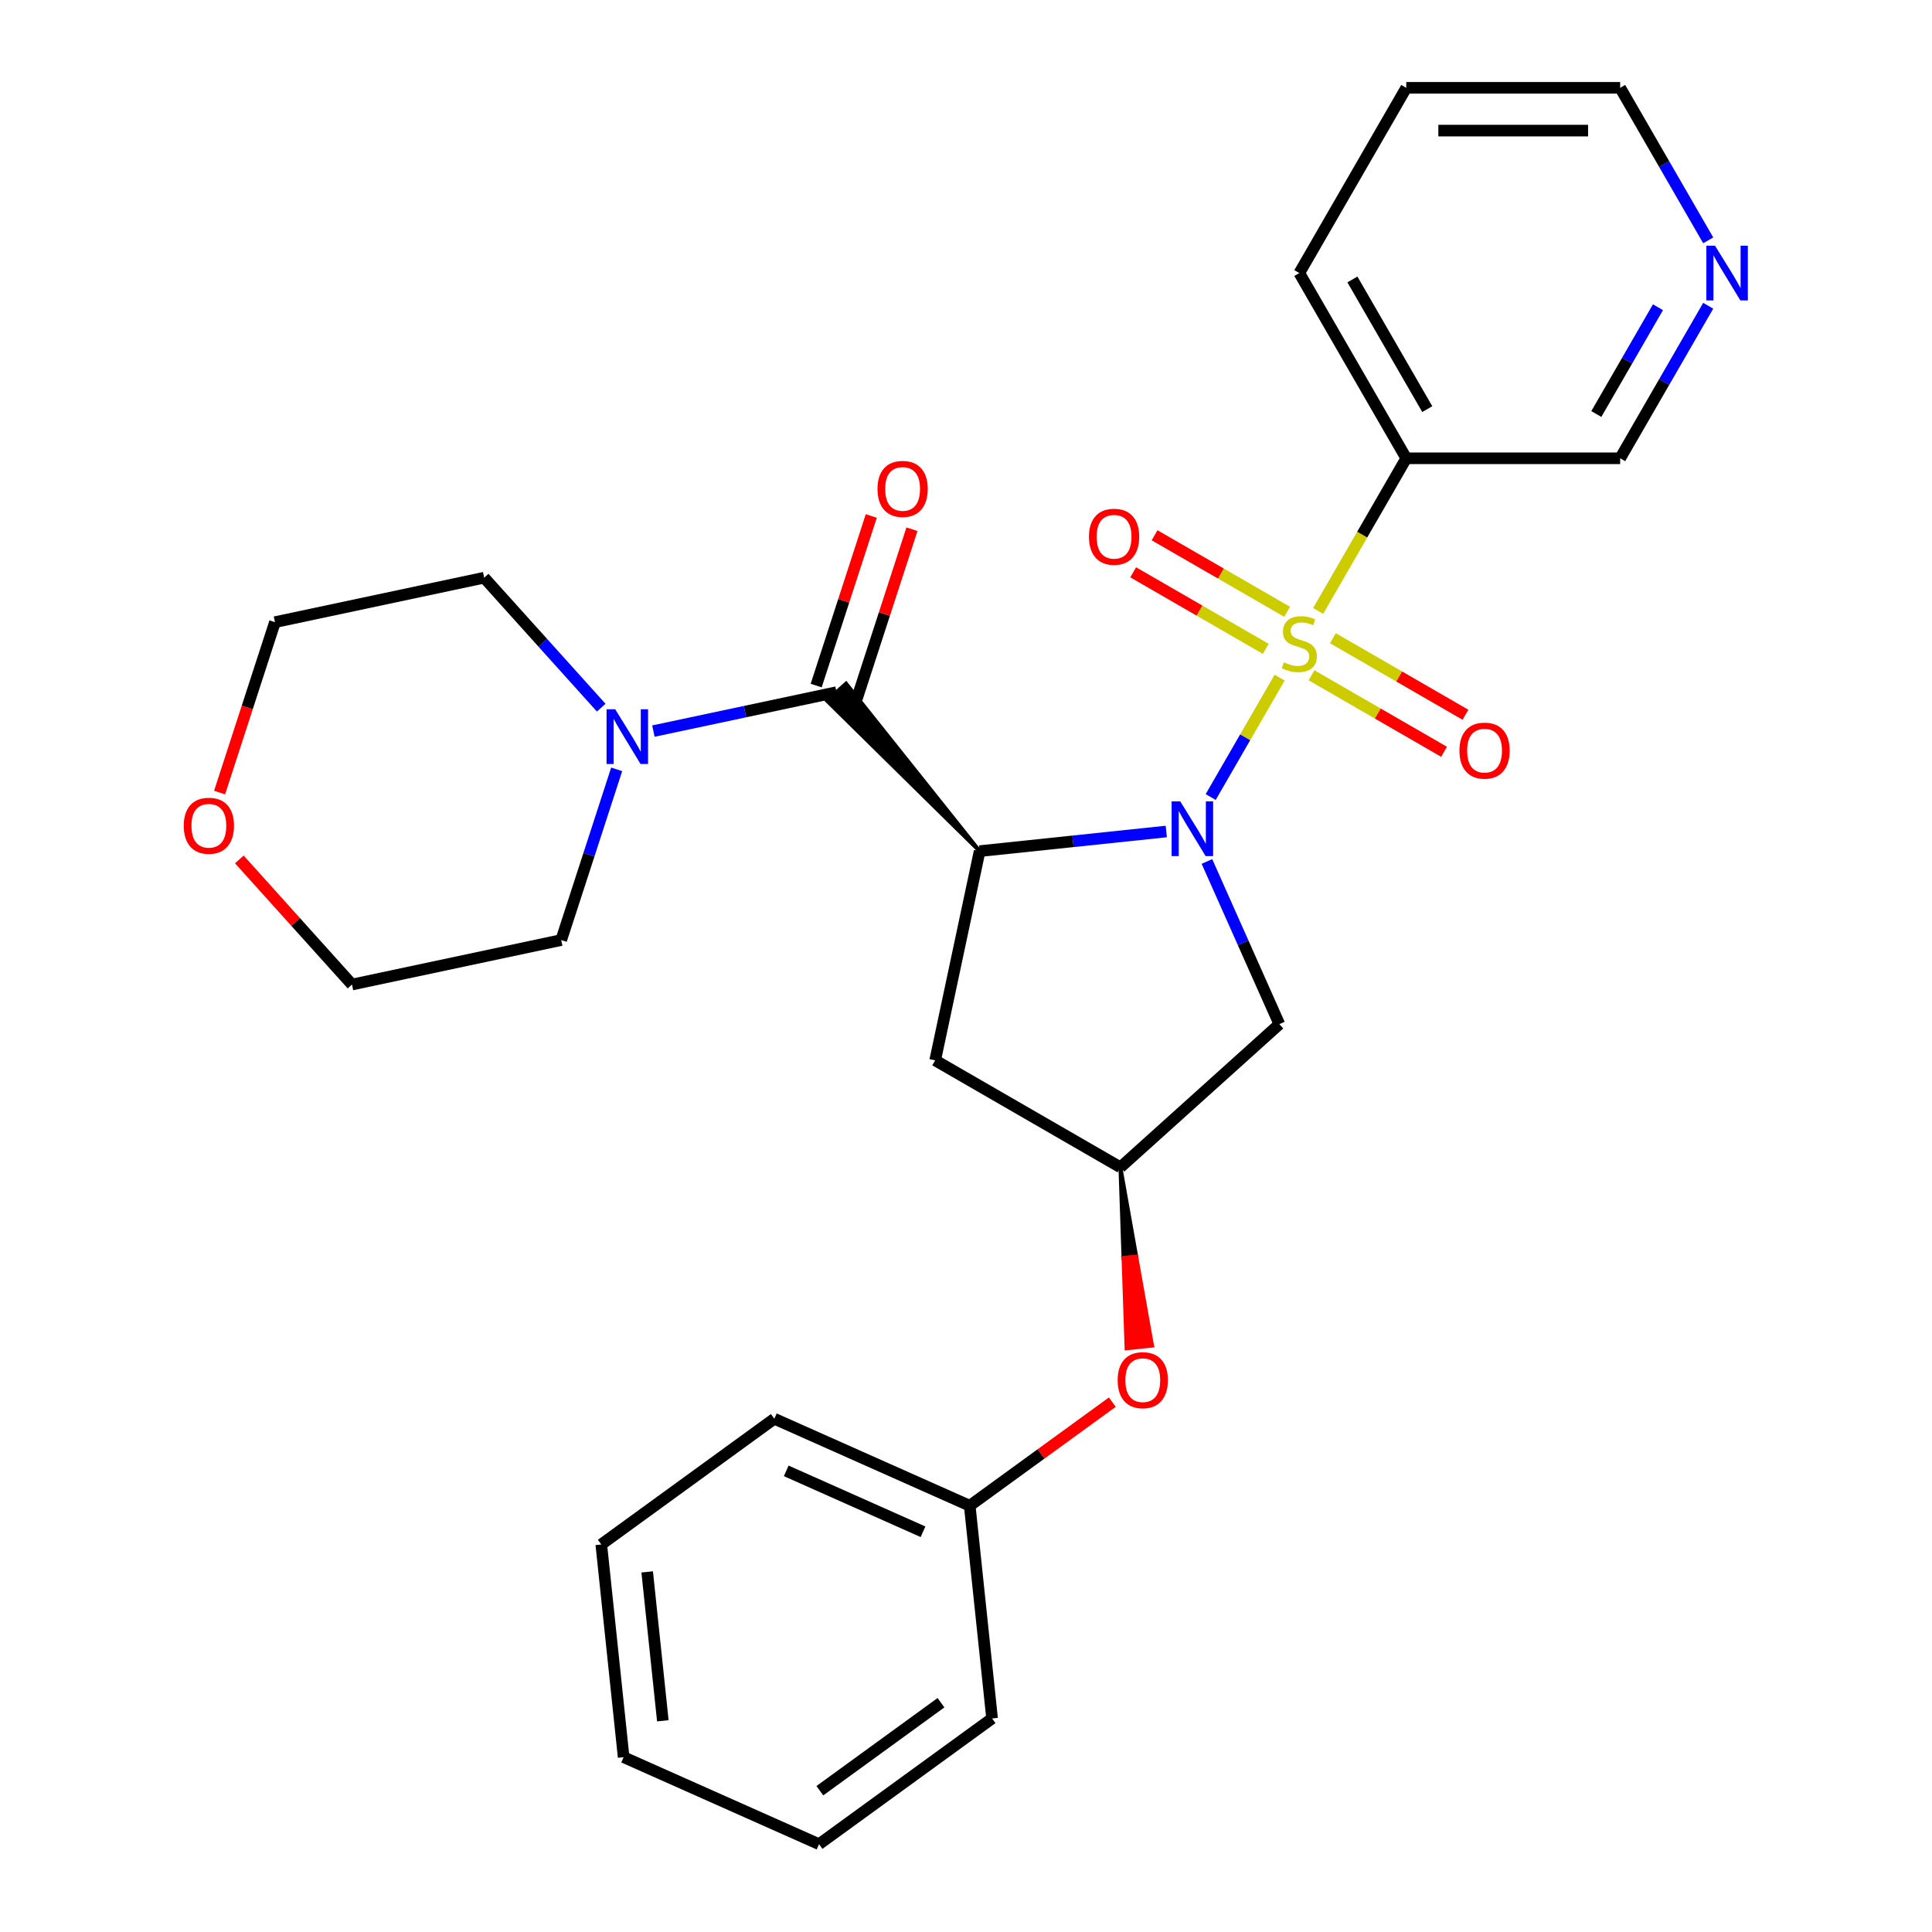 <?xml version='1.0' encoding='iso-8859-1'?>
<svg version='1.1' baseProfile='full'
              xmlns='http://www.w3.org/2000/svg'
                      xmlns:rdkit='http://www.rdkit.org/xml'
                      xmlns:xlink='http://www.w3.org/1999/xlink'
                  xml:space='preserve'
width='1000px' height='1000px' viewBox='0 0 1000 1000'>
<!-- END OF HEADER -->
<rect style='opacity:1.0;fill:#FFFFFF;stroke:none' width='1000' height='1000' x='0' y='0'> </rect>
<path class='bond-0' d='M 662.335,350.738 L 644.491,381.644' style='fill:none;fill-rule:evenodd;stroke:#CCCC00;stroke-width:6px;stroke-linecap:butt;stroke-linejoin:miter;stroke-opacity:1' />
<path class='bond-0' d='M 644.491,381.644 L 626.647,412.55' style='fill:none;fill-rule:evenodd;stroke:#0000FF;stroke-width:6px;stroke-linecap:butt;stroke-linejoin:miter;stroke-opacity:1' />
<path class='bond-3' d='M 682.274,316.202 L 705.077,276.707' style='fill:none;fill-rule:evenodd;stroke:#CCCC00;stroke-width:6px;stroke-linecap:butt;stroke-linejoin:miter;stroke-opacity:1' />
<path class='bond-3' d='M 705.077,276.707 L 727.879,237.212' style='fill:none;fill-rule:evenodd;stroke:#000000;stroke-width:6px;stroke-linecap:butt;stroke-linejoin:miter;stroke-opacity:1' />
<path class='bond-8' d='M 666.212,316.662 L 631.909,296.857' style='fill:none;fill-rule:evenodd;stroke:#CCCC00;stroke-width:6px;stroke-linecap:butt;stroke-linejoin:miter;stroke-opacity:1' />
<path class='bond-8' d='M 631.909,296.857 L 597.607,277.053' style='fill:none;fill-rule:evenodd;stroke:#FF0000;stroke-width:6px;stroke-linecap:butt;stroke-linejoin:miter;stroke-opacity:1' />
<path class='bond-8' d='M 655.14,335.838 L 620.838,316.033' style='fill:none;fill-rule:evenodd;stroke:#CCCC00;stroke-width:6px;stroke-linecap:butt;stroke-linejoin:miter;stroke-opacity:1' />
<path class='bond-8' d='M 620.838,316.033 L 586.536,296.228' style='fill:none;fill-rule:evenodd;stroke:#FF0000;stroke-width:6px;stroke-linecap:butt;stroke-linejoin:miter;stroke-opacity:1' />
<path class='bond-9' d='M 678.836,349.518 L 713.138,369.323' style='fill:none;fill-rule:evenodd;stroke:#CCCC00;stroke-width:6px;stroke-linecap:butt;stroke-linejoin:miter;stroke-opacity:1' />
<path class='bond-9' d='M 713.138,369.323 L 747.441,389.127' style='fill:none;fill-rule:evenodd;stroke:#FF0000;stroke-width:6px;stroke-linecap:butt;stroke-linejoin:miter;stroke-opacity:1' />
<path class='bond-9' d='M 689.907,330.342 L 724.21,350.147' style='fill:none;fill-rule:evenodd;stroke:#CCCC00;stroke-width:6px;stroke-linecap:butt;stroke-linejoin:miter;stroke-opacity:1' />
<path class='bond-9' d='M 724.21,350.147 L 758.512,369.952' style='fill:none;fill-rule:evenodd;stroke:#FF0000;stroke-width:6px;stroke-linecap:butt;stroke-linejoin:miter;stroke-opacity:1' />
<path class='bond-1' d='M 603.661,430.388 L 555.362,435.465' style='fill:none;fill-rule:evenodd;stroke:#0000FF;stroke-width:6px;stroke-linecap:butt;stroke-linejoin:miter;stroke-opacity:1' />
<path class='bond-1' d='M 555.362,435.465 L 507.064,440.541' style='fill:none;fill-rule:evenodd;stroke:#000000;stroke-width:6px;stroke-linecap:butt;stroke-linejoin:miter;stroke-opacity:1' />
<path class='bond-5' d='M 624.705,445.896 L 643.452,488.002' style='fill:none;fill-rule:evenodd;stroke:#0000FF;stroke-width:6px;stroke-linecap:butt;stroke-linejoin:miter;stroke-opacity:1' />
<path class='bond-5' d='M 643.452,488.002 L 662.199,530.108' style='fill:none;fill-rule:evenodd;stroke:#000000;stroke-width:6px;stroke-linecap:butt;stroke-linejoin:miter;stroke-opacity:1' />
<path class='bond-2' d='M 507.064,440.541 L 437.92,353.822 L 428.047,362.711 Z' style='fill:#000000;fill-rule:evenodd;fill-opacity:1;stroke:#000000;stroke-width:2px;stroke-linecap:butt;stroke-linejoin:miter;stroke-opacity:1;' />
<path class='bond-6' d='M 507.064,440.541 L 484.046,548.833' style='fill:none;fill-rule:evenodd;stroke:#000000;stroke-width:6px;stroke-linecap:butt;stroke-linejoin:miter;stroke-opacity:1' />
<path class='bond-4' d='M 432.984,358.267 L 385.592,368.34' style='fill:none;fill-rule:evenodd;stroke:#000000;stroke-width:6px;stroke-linecap:butt;stroke-linejoin:miter;stroke-opacity:1' />
<path class='bond-4' d='M 385.592,368.34 L 338.2,378.414' style='fill:none;fill-rule:evenodd;stroke:#0000FF;stroke-width:6px;stroke-linecap:butt;stroke-linejoin:miter;stroke-opacity:1' />
<path class='bond-10' d='M 443.513,361.688 L 457.771,317.806' style='fill:none;fill-rule:evenodd;stroke:#000000;stroke-width:6px;stroke-linecap:butt;stroke-linejoin:miter;stroke-opacity:1' />
<path class='bond-10' d='M 457.771,317.806 L 472.029,273.923' style='fill:none;fill-rule:evenodd;stroke:#FF0000;stroke-width:6px;stroke-linecap:butt;stroke-linejoin:miter;stroke-opacity:1' />
<path class='bond-10' d='M 422.455,354.846 L 436.713,310.963' style='fill:none;fill-rule:evenodd;stroke:#000000;stroke-width:6px;stroke-linecap:butt;stroke-linejoin:miter;stroke-opacity:1' />
<path class='bond-10' d='M 436.713,310.963 L 450.971,267.081' style='fill:none;fill-rule:evenodd;stroke:#FF0000;stroke-width:6px;stroke-linecap:butt;stroke-linejoin:miter;stroke-opacity:1' />
<path class='bond-14' d='M 727.879,237.212 L 838.59,237.212' style='fill:none;fill-rule:evenodd;stroke:#000000;stroke-width:6px;stroke-linecap:butt;stroke-linejoin:miter;stroke-opacity:1' />
<path class='bond-18' d='M 727.879,237.212 L 672.524,141.333' style='fill:none;fill-rule:evenodd;stroke:#000000;stroke-width:6px;stroke-linecap:butt;stroke-linejoin:miter;stroke-opacity:1' />
<path class='bond-18' d='M 738.752,211.759 L 700.003,144.644' style='fill:none;fill-rule:evenodd;stroke:#000000;stroke-width:6px;stroke-linecap:butt;stroke-linejoin:miter;stroke-opacity:1' />
<path class='bond-16' d='M 319.192,398.213 L 304.836,442.395' style='fill:none;fill-rule:evenodd;stroke:#0000FF;stroke-width:6px;stroke-linecap:butt;stroke-linejoin:miter;stroke-opacity:1' />
<path class='bond-16' d='M 304.836,442.395 L 290.481,486.577' style='fill:none;fill-rule:evenodd;stroke:#000000;stroke-width:6px;stroke-linecap:butt;stroke-linejoin:miter;stroke-opacity:1' />
<path class='bond-17' d='M 311.184,366.283 L 280.898,332.647' style='fill:none;fill-rule:evenodd;stroke:#0000FF;stroke-width:6px;stroke-linecap:butt;stroke-linejoin:miter;stroke-opacity:1' />
<path class='bond-17' d='M 280.898,332.647 L 250.612,299.011' style='fill:none;fill-rule:evenodd;stroke:#000000;stroke-width:6px;stroke-linecap:butt;stroke-linejoin:miter;stroke-opacity:1' />
<path class='bond-7' d='M 662.199,530.108 L 579.924,604.188' style='fill:none;fill-rule:evenodd;stroke:#000000;stroke-width:6px;stroke-linecap:butt;stroke-linejoin:miter;stroke-opacity:1' />
<path class='bond-28' d='M 484.046,548.833 L 579.924,604.188' style='fill:none;fill-rule:evenodd;stroke:#000000;stroke-width:6px;stroke-linecap:butt;stroke-linejoin:miter;stroke-opacity:1' />
<path class='bond-12' d='M 579.924,604.188 L 581.509,651.044 L 588.116,650.349 Z' style='fill:#000000;fill-rule:evenodd;fill-opacity:1;stroke:#000000;stroke-width:2px;stroke-linecap:butt;stroke-linejoin:miter;stroke-opacity:1;' />
<path class='bond-12' d='M 581.509,651.044 L 596.307,696.51 L 583.094,697.899 Z' style='fill:#FF0000;fill-rule:evenodd;fill-opacity:1;stroke:#FF0000;stroke-width:2px;stroke-linecap:butt;stroke-linejoin:miter;stroke-opacity:1;' />
<path class='bond-12' d='M 581.509,651.044 L 588.116,650.349 L 596.307,696.51 Z' style='fill:#FF0000;fill-rule:evenodd;fill-opacity:1;stroke:#FF0000;stroke-width:2px;stroke-linecap:butt;stroke-linejoin:miter;stroke-opacity:1;' />
<path class='bond-11' d='M 884.172,158.261 L 861.381,197.736' style='fill:none;fill-rule:evenodd;stroke:#0000FF;stroke-width:6px;stroke-linecap:butt;stroke-linejoin:miter;stroke-opacity:1' />
<path class='bond-11' d='M 861.381,197.736 L 838.59,237.212' style='fill:none;fill-rule:evenodd;stroke:#000000;stroke-width:6px;stroke-linecap:butt;stroke-linejoin:miter;stroke-opacity:1' />
<path class='bond-11' d='M 858.159,159.032 L 842.206,186.665' style='fill:none;fill-rule:evenodd;stroke:#0000FF;stroke-width:6px;stroke-linecap:butt;stroke-linejoin:miter;stroke-opacity:1' />
<path class='bond-11' d='M 842.206,186.665 L 826.252,214.298' style='fill:none;fill-rule:evenodd;stroke:#000000;stroke-width:6px;stroke-linecap:butt;stroke-linejoin:miter;stroke-opacity:1' />
<path class='bond-29' d='M 884.172,124.405 L 861.381,84.93' style='fill:none;fill-rule:evenodd;stroke:#0000FF;stroke-width:6px;stroke-linecap:butt;stroke-linejoin:miter;stroke-opacity:1' />
<path class='bond-29' d='M 861.381,84.93 L 838.59,45.455' style='fill:none;fill-rule:evenodd;stroke:#000000;stroke-width:6px;stroke-linecap:butt;stroke-linejoin:miter;stroke-opacity:1' />
<path class='bond-15' d='M 575.729,725.748 L 538.829,752.558' style='fill:none;fill-rule:evenodd;stroke:#FF0000;stroke-width:6px;stroke-linecap:butt;stroke-linejoin:miter;stroke-opacity:1' />
<path class='bond-15' d='M 538.829,752.558 L 501.93,779.367' style='fill:none;fill-rule:evenodd;stroke:#000000;stroke-width:6px;stroke-linecap:butt;stroke-linejoin:miter;stroke-opacity:1' />
<path class='bond-13' d='M 113.661,410.233 L 127.991,366.131' style='fill:none;fill-rule:evenodd;stroke:#FF0000;stroke-width:6px;stroke-linecap:butt;stroke-linejoin:miter;stroke-opacity:1' />
<path class='bond-13' d='M 127.991,366.131 L 142.32,322.029' style='fill:none;fill-rule:evenodd;stroke:#000000;stroke-width:6px;stroke-linecap:butt;stroke-linejoin:miter;stroke-opacity:1' />
<path class='bond-30' d='M 123.877,444.833 L 153.033,477.214' style='fill:none;fill-rule:evenodd;stroke:#FF0000;stroke-width:6px;stroke-linecap:butt;stroke-linejoin:miter;stroke-opacity:1' />
<path class='bond-30' d='M 153.033,477.214 L 182.189,509.595' style='fill:none;fill-rule:evenodd;stroke:#000000;stroke-width:6px;stroke-linecap:butt;stroke-linejoin:miter;stroke-opacity:1' />
<path class='bond-22' d='M 501.93,779.367 L 400.79,734.337' style='fill:none;fill-rule:evenodd;stroke:#000000;stroke-width:6px;stroke-linecap:butt;stroke-linejoin:miter;stroke-opacity:1' />
<path class='bond-22' d='M 477.753,792.84 L 406.955,761.319' style='fill:none;fill-rule:evenodd;stroke:#000000;stroke-width:6px;stroke-linecap:butt;stroke-linejoin:miter;stroke-opacity:1' />
<path class='bond-23' d='M 501.93,779.367 L 513.502,889.471' style='fill:none;fill-rule:evenodd;stroke:#000000;stroke-width:6px;stroke-linecap:butt;stroke-linejoin:miter;stroke-opacity:1' />
<path class='bond-21' d='M 290.481,486.577 L 182.189,509.595' style='fill:none;fill-rule:evenodd;stroke:#000000;stroke-width:6px;stroke-linecap:butt;stroke-linejoin:miter;stroke-opacity:1' />
<path class='bond-20' d='M 250.612,299.011 L 142.32,322.029' style='fill:none;fill-rule:evenodd;stroke:#000000;stroke-width:6px;stroke-linecap:butt;stroke-linejoin:miter;stroke-opacity:1' />
<path class='bond-24' d='M 672.524,141.333 L 727.879,45.455' style='fill:none;fill-rule:evenodd;stroke:#000000;stroke-width:6px;stroke-linecap:butt;stroke-linejoin:miter;stroke-opacity:1' />
<path class='bond-19' d='M 838.59,45.455 L 727.879,45.455' style='fill:none;fill-rule:evenodd;stroke:#000000;stroke-width:6px;stroke-linecap:butt;stroke-linejoin:miter;stroke-opacity:1' />
<path class='bond-19' d='M 821.984,67.597 L 744.486,67.597' style='fill:none;fill-rule:evenodd;stroke:#000000;stroke-width:6px;stroke-linecap:butt;stroke-linejoin:miter;stroke-opacity:1' />
<path class='bond-25' d='M 400.79,734.337 L 311.223,799.411' style='fill:none;fill-rule:evenodd;stroke:#000000;stroke-width:6px;stroke-linecap:butt;stroke-linejoin:miter;stroke-opacity:1' />
<path class='bond-26' d='M 513.502,889.471 L 423.935,954.545' style='fill:none;fill-rule:evenodd;stroke:#000000;stroke-width:6px;stroke-linecap:butt;stroke-linejoin:miter;stroke-opacity:1' />
<path class='bond-26' d='M 487.052,881.319 L 424.355,926.871' style='fill:none;fill-rule:evenodd;stroke:#000000;stroke-width:6px;stroke-linecap:butt;stroke-linejoin:miter;stroke-opacity:1' />
<path class='bond-31' d='M 311.223,799.411 L 322.796,909.515' style='fill:none;fill-rule:evenodd;stroke:#000000;stroke-width:6px;stroke-linecap:butt;stroke-linejoin:miter;stroke-opacity:1' />
<path class='bond-31' d='M 334.98,813.612 L 343.081,890.685' style='fill:none;fill-rule:evenodd;stroke:#000000;stroke-width:6px;stroke-linecap:butt;stroke-linejoin:miter;stroke-opacity:1' />
<path class='bond-27' d='M 423.935,954.545 L 322.796,909.515' style='fill:none;fill-rule:evenodd;stroke:#000000;stroke-width:6px;stroke-linecap:butt;stroke-linejoin:miter;stroke-opacity:1' />
<path  class='atom-0' d='M 664.524 342.81
Q 664.844 342.93, 666.164 343.49
Q 667.484 344.05, 668.924 344.41
Q 670.404 344.73, 671.844 344.73
Q 674.524 344.73, 676.084 343.45
Q 677.644 342.13, 677.644 339.85
Q 677.644 338.29, 676.844 337.33
Q 676.084 336.37, 674.884 335.85
Q 673.684 335.33, 671.684 334.73
Q 669.164 333.97, 667.644 333.25
Q 666.164 332.53, 665.084 331.01
Q 664.044 329.49, 664.044 326.93
Q 664.044 323.37, 666.444 321.17
Q 668.884 318.97, 673.684 318.97
Q 676.964 318.97, 680.684 320.53
L 679.764 323.61
Q 676.364 322.21, 673.804 322.21
Q 671.044 322.21, 669.524 323.37
Q 668.004 324.49, 668.044 326.45
Q 668.044 327.97, 668.804 328.89
Q 669.604 329.81, 670.724 330.33
Q 671.884 330.85, 673.804 331.45
Q 676.364 332.25, 677.884 333.05
Q 679.404 333.85, 680.484 335.49
Q 681.604 337.09, 681.604 339.85
Q 681.604 343.77, 678.964 345.89
Q 676.364 347.97, 672.004 347.97
Q 669.484 347.97, 667.564 347.41
Q 665.684 346.89, 663.444 345.97
L 664.524 342.81
' fill='#CCCC00'/>
<path  class='atom-1' d='M 610.908 414.808
L 620.188 429.808
Q 621.108 431.288, 622.588 433.968
Q 624.068 436.648, 624.148 436.808
L 624.148 414.808
L 627.908 414.808
L 627.908 443.128
L 624.028 443.128
L 614.068 426.728
Q 612.908 424.808, 611.668 422.608
Q 610.468 420.408, 610.108 419.728
L 610.108 443.128
L 606.428 443.128
L 606.428 414.808
L 610.908 414.808
' fill='#0000FF'/>
<path  class='atom-5' d='M 318.432 367.125
L 327.712 382.125
Q 328.632 383.605, 330.112 386.285
Q 331.592 388.965, 331.672 389.125
L 331.672 367.125
L 335.432 367.125
L 335.432 395.445
L 331.552 395.445
L 321.592 379.045
Q 320.432 377.125, 319.192 374.925
Q 317.992 372.725, 317.632 372.045
L 317.632 395.445
L 313.952 395.445
L 313.952 367.125
L 318.432 367.125
' fill='#0000FF'/>
<path  class='atom-9' d='M 563.645 277.815
Q 563.645 271.015, 567.005 267.215
Q 570.365 263.415, 576.645 263.415
Q 582.925 263.415, 586.285 267.215
Q 589.645 271.015, 589.645 277.815
Q 589.645 284.695, 586.245 288.615
Q 582.845 292.495, 576.645 292.495
Q 570.405 292.495, 567.005 288.615
Q 563.645 284.735, 563.645 277.815
M 576.645 289.295
Q 580.965 289.295, 583.285 286.415
Q 585.645 283.495, 585.645 277.815
Q 585.645 272.255, 583.285 269.455
Q 580.965 266.615, 576.645 266.615
Q 572.325 266.615, 569.965 269.415
Q 567.645 272.215, 567.645 277.815
Q 567.645 283.535, 569.965 286.415
Q 572.325 289.295, 576.645 289.295
' fill='#FF0000'/>
<path  class='atom-10' d='M 755.402 388.525
Q 755.402 381.725, 758.762 377.925
Q 762.122 374.125, 768.402 374.125
Q 774.682 374.125, 778.042 377.925
Q 781.402 381.725, 781.402 388.525
Q 781.402 395.405, 778.002 399.325
Q 774.602 403.205, 768.402 403.205
Q 762.162 403.205, 758.762 399.325
Q 755.402 395.445, 755.402 388.525
M 768.402 400.005
Q 772.722 400.005, 775.042 397.125
Q 777.402 394.205, 777.402 388.525
Q 777.402 382.965, 775.042 380.165
Q 772.722 377.325, 768.402 377.325
Q 764.082 377.325, 761.722 380.125
Q 759.402 382.925, 759.402 388.525
Q 759.402 394.245, 761.722 397.125
Q 764.082 400.005, 768.402 400.005
' fill='#FF0000'/>
<path  class='atom-11' d='M 454.195 253.054
Q 454.195 246.254, 457.555 242.454
Q 460.915 238.654, 467.195 238.654
Q 473.475 238.654, 476.835 242.454
Q 480.195 246.254, 480.195 253.054
Q 480.195 259.934, 476.795 263.854
Q 473.395 267.734, 467.195 267.734
Q 460.955 267.734, 457.555 263.854
Q 454.195 259.974, 454.195 253.054
M 467.195 264.534
Q 471.515 264.534, 473.835 261.654
Q 476.195 258.734, 476.195 253.054
Q 476.195 247.494, 473.835 244.694
Q 471.515 241.854, 467.195 241.854
Q 462.875 241.854, 460.515 244.654
Q 458.195 247.454, 458.195 253.054
Q 458.195 258.774, 460.515 261.654
Q 462.875 264.534, 467.195 264.534
' fill='#FF0000'/>
<path  class='atom-12' d='M 887.686 127.173
L 896.966 142.173
Q 897.886 143.653, 899.366 146.333
Q 900.846 149.013, 900.926 149.173
L 900.926 127.173
L 904.686 127.173
L 904.686 155.493
L 900.806 155.493
L 890.846 139.093
Q 889.686 137.173, 888.446 134.973
Q 887.246 132.773, 886.886 132.093
L 886.886 155.493
L 883.206 155.493
L 883.206 127.173
L 887.686 127.173
' fill='#0000FF'/>
<path  class='atom-13' d='M 578.497 714.372
Q 578.497 707.572, 581.857 703.772
Q 585.217 699.972, 591.497 699.972
Q 597.777 699.972, 601.137 703.772
Q 604.497 707.572, 604.497 714.372
Q 604.497 721.252, 601.097 725.172
Q 597.697 729.052, 591.497 729.052
Q 585.257 729.052, 581.857 725.172
Q 578.497 721.292, 578.497 714.372
M 591.497 725.852
Q 595.817 725.852, 598.137 722.972
Q 600.497 720.052, 600.497 714.372
Q 600.497 708.812, 598.137 706.012
Q 595.817 703.172, 591.497 703.172
Q 587.177 703.172, 584.817 705.972
Q 582.497 708.772, 582.497 714.372
Q 582.497 720.092, 584.817 722.972
Q 587.177 725.852, 591.497 725.852
' fill='#FF0000'/>
<path  class='atom-14' d='M 95.109 427.401
Q 95.109 420.601, 98.469 416.801
Q 101.829 413.001, 108.109 413.001
Q 114.389 413.001, 117.749 416.801
Q 121.109 420.601, 121.109 427.401
Q 121.109 434.281, 117.709 438.201
Q 114.309 442.081, 108.109 442.081
Q 101.869 442.081, 98.469 438.201
Q 95.109 434.321, 95.109 427.401
M 108.109 438.881
Q 112.429 438.881, 114.749 436.001
Q 117.109 433.081, 117.109 427.401
Q 117.109 421.841, 114.749 419.041
Q 112.429 416.201, 108.109 416.201
Q 103.789 416.201, 101.429 419.001
Q 99.109 421.801, 99.109 427.401
Q 99.109 433.121, 101.429 436.001
Q 103.789 438.881, 108.109 438.881
' fill='#FF0000'/>
</svg>
